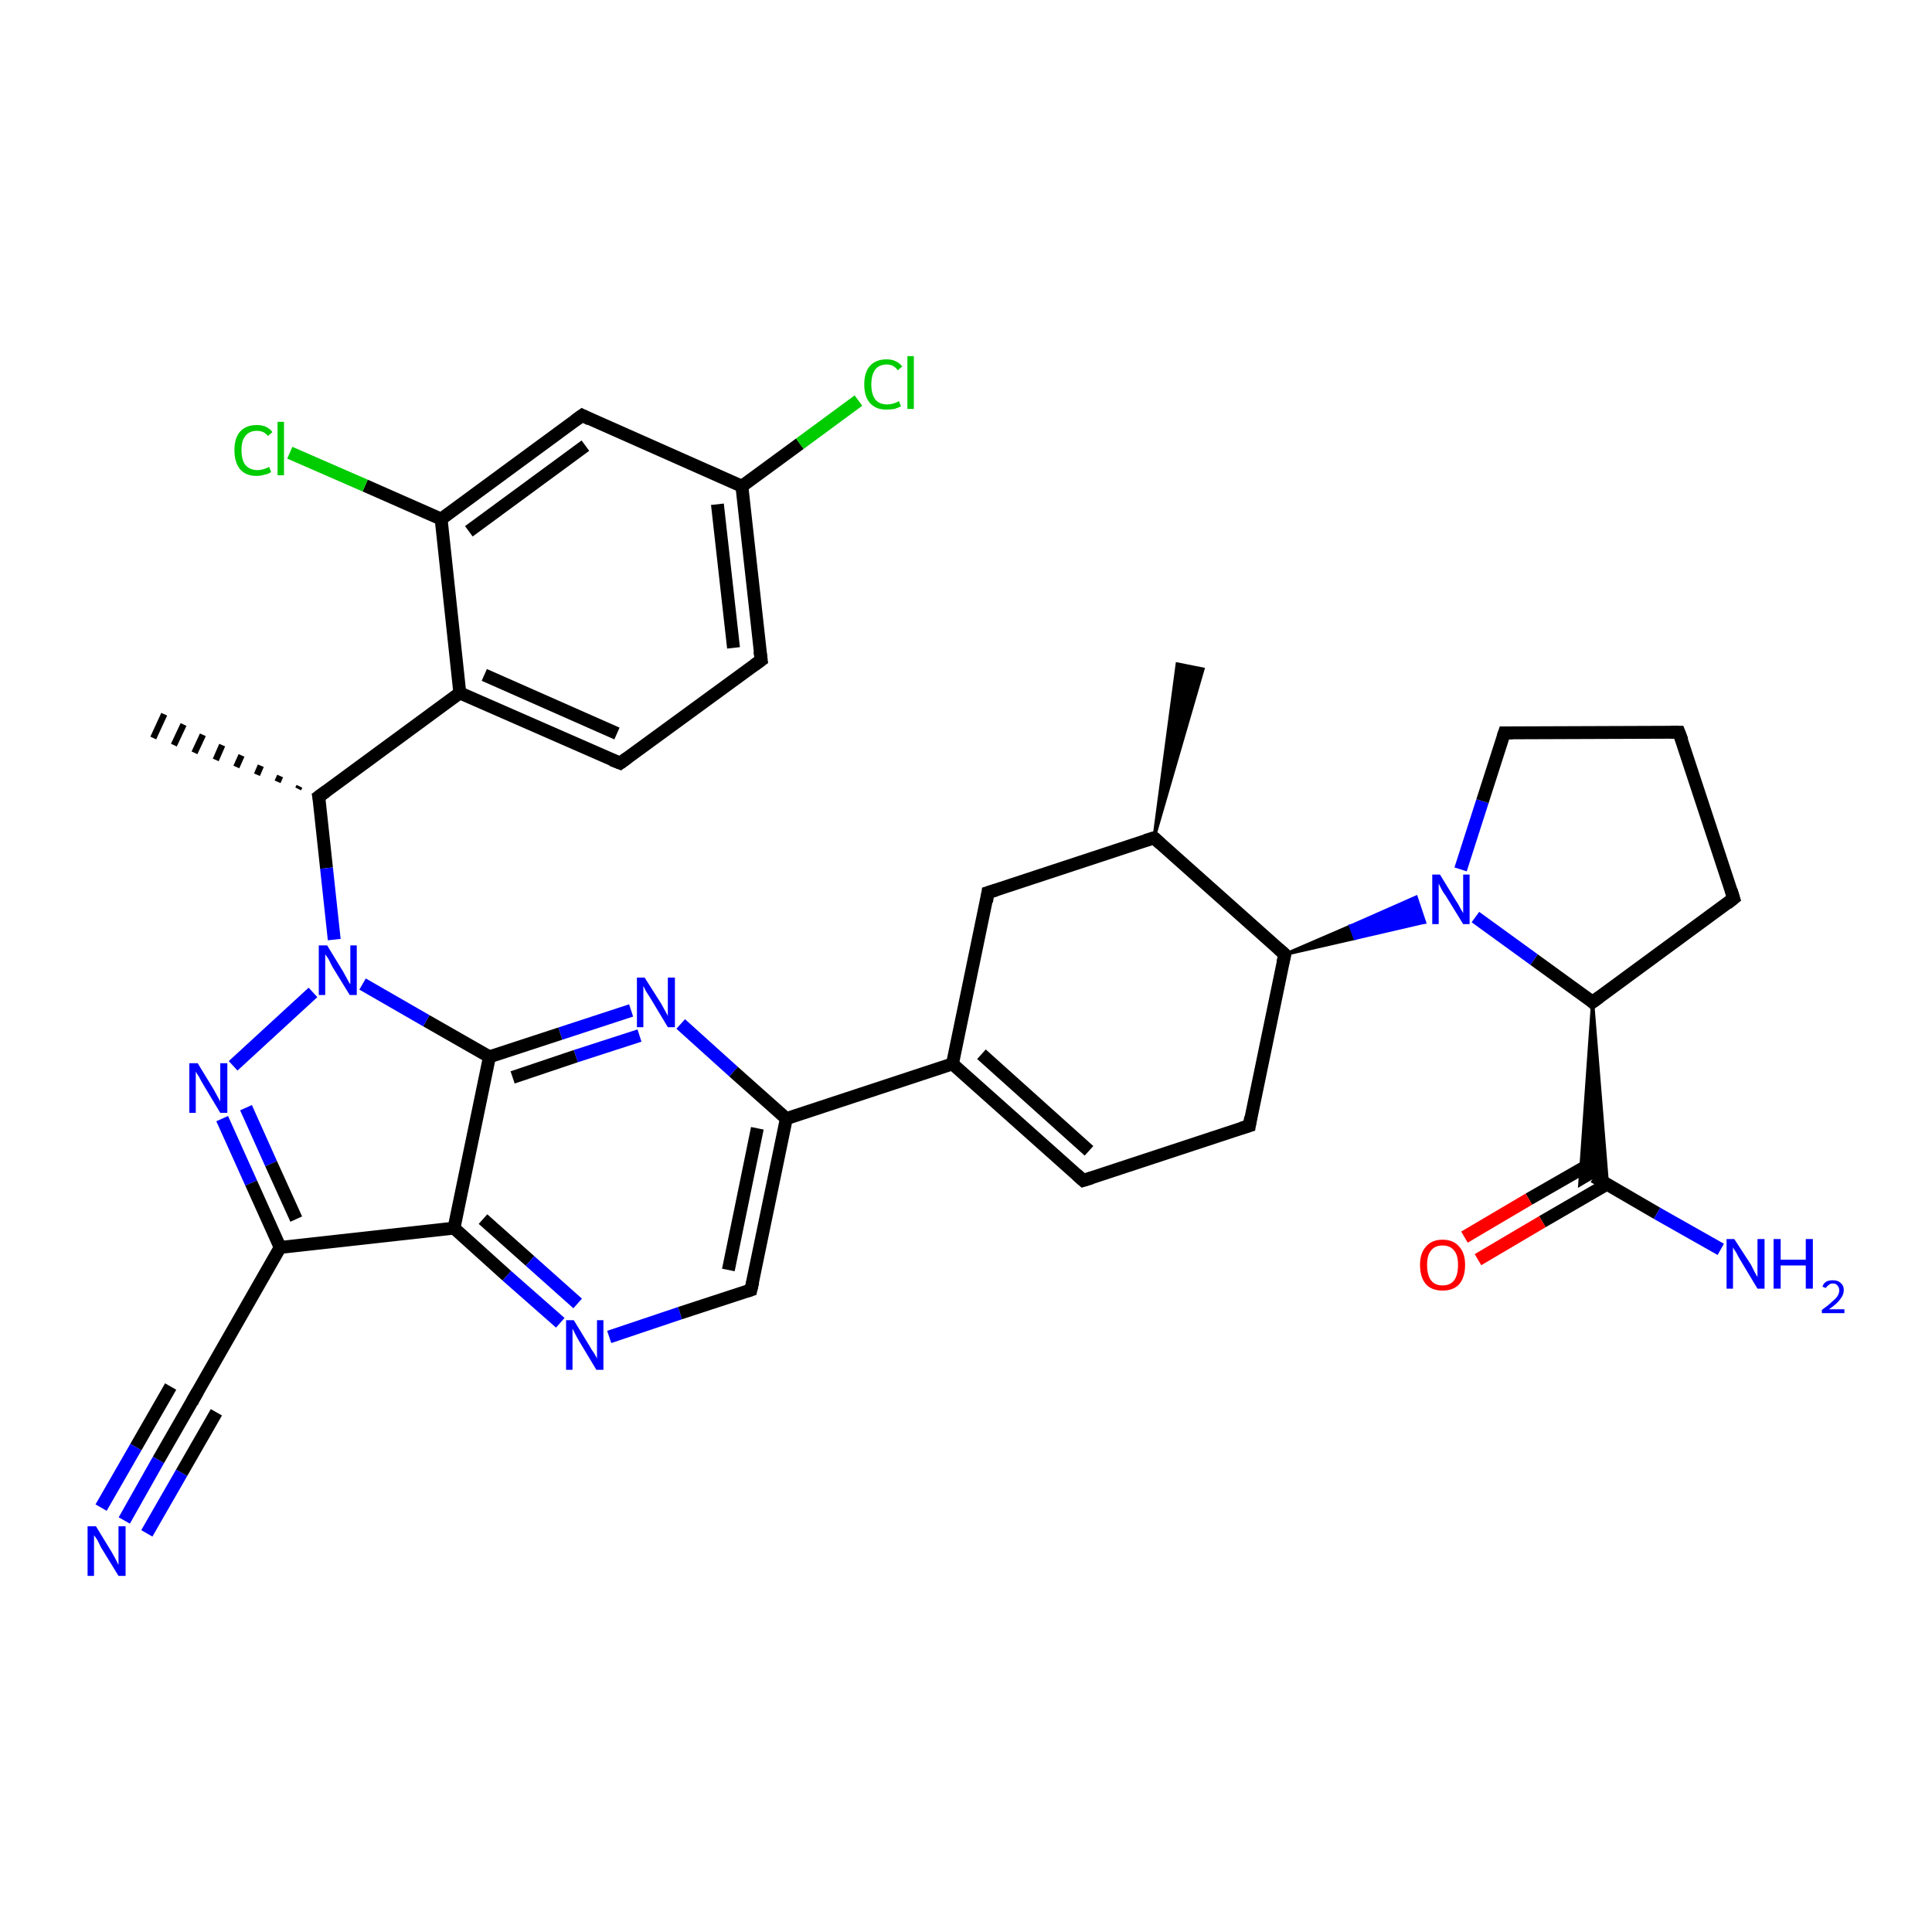<?xml version='1.0' encoding='iso-8859-1'?>
<svg version='1.1' baseProfile='full'
              xmlns='http://www.w3.org/2000/svg'
                      xmlns:rdkit='http://www.rdkit.org/xml'
                      xmlns:xlink='http://www.w3.org/1999/xlink'
                  xml:space='preserve'
width='300px' height='300px' viewBox='0 0 300 300'>
<!-- END OF HEADER -->
<rect style='opacity:1.0;fill:#FFFFFF;stroke:none' width='300.0' height='300.0' x='0.0' y='0.0'> </rect>
<path class='bond-0 atom-1 atom-0' d='M 46.3,122.5 L 46.5,122.1' style='fill:none;fill-rule:evenodd;stroke:#000000;stroke-width:1.0px;stroke-linecap:butt;stroke-linejoin:miter;stroke-opacity:1' />
<path class='bond-0 atom-1 atom-0' d='M 43.1,121.4 L 43.5,120.5' style='fill:none;fill-rule:evenodd;stroke:#000000;stroke-width:1.0px;stroke-linecap:butt;stroke-linejoin:miter;stroke-opacity:1' />
<path class='bond-0 atom-1 atom-0' d='M 39.9,120.3 L 40.5,118.9' style='fill:none;fill-rule:evenodd;stroke:#000000;stroke-width:1.0px;stroke-linecap:butt;stroke-linejoin:miter;stroke-opacity:1' />
<path class='bond-0 atom-1 atom-0' d='M 36.7,119.1 L 37.5,117.3' style='fill:none;fill-rule:evenodd;stroke:#000000;stroke-width:1.0px;stroke-linecap:butt;stroke-linejoin:miter;stroke-opacity:1' />
<path class='bond-0 atom-1 atom-0' d='M 33.5,118.0 L 34.5,115.7' style='fill:none;fill-rule:evenodd;stroke:#000000;stroke-width:1.0px;stroke-linecap:butt;stroke-linejoin:miter;stroke-opacity:1' />
<path class='bond-0 atom-1 atom-0' d='M 30.2,116.9 L 31.5,114.1' style='fill:none;fill-rule:evenodd;stroke:#000000;stroke-width:1.0px;stroke-linecap:butt;stroke-linejoin:miter;stroke-opacity:1' />
<path class='bond-0 atom-1 atom-0' d='M 27.0,115.7 L 28.5,112.5' style='fill:none;fill-rule:evenodd;stroke:#000000;stroke-width:1.0px;stroke-linecap:butt;stroke-linejoin:miter;stroke-opacity:1' />
<path class='bond-0 atom-1 atom-0' d='M 23.8,114.6 L 25.5,110.9' style='fill:none;fill-rule:evenodd;stroke:#000000;stroke-width:1.0px;stroke-linecap:butt;stroke-linejoin:miter;stroke-opacity:1' />
<path class='bond-1 atom-1 atom-2' d='M 49.5,123.7 L 71.4,107.6' style='fill:none;fill-rule:evenodd;stroke:#000000;stroke-width:2.0px;stroke-linecap:butt;stroke-linejoin:miter;stroke-opacity:1' />
<path class='bond-2 atom-2 atom-3' d='M 71.4,107.6 L 96.3,118.5' style='fill:none;fill-rule:evenodd;stroke:#000000;stroke-width:2.0px;stroke-linecap:butt;stroke-linejoin:miter;stroke-opacity:1' />
<path class='bond-2 atom-2 atom-3' d='M 75.2,104.8 L 95.8,113.9' style='fill:none;fill-rule:evenodd;stroke:#000000;stroke-width:2.0px;stroke-linecap:butt;stroke-linejoin:miter;stroke-opacity:1' />
<path class='bond-3 atom-3 atom-4' d='M 96.3,118.5 L 118.2,102.5' style='fill:none;fill-rule:evenodd;stroke:#000000;stroke-width:2.0px;stroke-linecap:butt;stroke-linejoin:miter;stroke-opacity:1' />
<path class='bond-4 atom-4 atom-5' d='M 118.2,102.5 L 115.2,75.5' style='fill:none;fill-rule:evenodd;stroke:#000000;stroke-width:2.0px;stroke-linecap:butt;stroke-linejoin:miter;stroke-opacity:1' />
<path class='bond-4 atom-4 atom-5' d='M 113.9,100.6 L 111.4,78.3' style='fill:none;fill-rule:evenodd;stroke:#000000;stroke-width:2.0px;stroke-linecap:butt;stroke-linejoin:miter;stroke-opacity:1' />
<path class='bond-5 atom-5 atom-6' d='M 115.2,75.5 L 124.2,68.9' style='fill:none;fill-rule:evenodd;stroke:#000000;stroke-width:2.0px;stroke-linecap:butt;stroke-linejoin:miter;stroke-opacity:1' />
<path class='bond-5 atom-5 atom-6' d='M 124.2,68.9 L 133.3,62.2' style='fill:none;fill-rule:evenodd;stroke:#00CC00;stroke-width:2.0px;stroke-linecap:butt;stroke-linejoin:miter;stroke-opacity:1' />
<path class='bond-6 atom-5 atom-7' d='M 115.2,75.5 L 90.4,64.5' style='fill:none;fill-rule:evenodd;stroke:#000000;stroke-width:2.0px;stroke-linecap:butt;stroke-linejoin:miter;stroke-opacity:1' />
<path class='bond-7 atom-7 atom-8' d='M 90.4,64.5 L 68.5,80.6' style='fill:none;fill-rule:evenodd;stroke:#000000;stroke-width:2.0px;stroke-linecap:butt;stroke-linejoin:miter;stroke-opacity:1' />
<path class='bond-7 atom-7 atom-8' d='M 90.9,69.2 L 72.8,82.5' style='fill:none;fill-rule:evenodd;stroke:#000000;stroke-width:2.0px;stroke-linecap:butt;stroke-linejoin:miter;stroke-opacity:1' />
<path class='bond-8 atom-8 atom-9' d='M 68.5,80.6 L 56.7,75.4' style='fill:none;fill-rule:evenodd;stroke:#000000;stroke-width:2.0px;stroke-linecap:butt;stroke-linejoin:miter;stroke-opacity:1' />
<path class='bond-8 atom-8 atom-9' d='M 56.7,75.4 L 45.0,70.3' style='fill:none;fill-rule:evenodd;stroke:#00CC00;stroke-width:2.0px;stroke-linecap:butt;stroke-linejoin:miter;stroke-opacity:1' />
<path class='bond-9 atom-1 atom-10' d='M 49.5,123.7 L 50.7,134.8' style='fill:none;fill-rule:evenodd;stroke:#000000;stroke-width:2.0px;stroke-linecap:butt;stroke-linejoin:miter;stroke-opacity:1' />
<path class='bond-9 atom-1 atom-10' d='M 50.7,134.8 L 51.9,145.9' style='fill:none;fill-rule:evenodd;stroke:#0000FF;stroke-width:2.0px;stroke-linecap:butt;stroke-linejoin:miter;stroke-opacity:1' />
<path class='bond-10 atom-10 atom-11' d='M 48.6,154.1 L 36.2,165.5' style='fill:none;fill-rule:evenodd;stroke:#0000FF;stroke-width:2.0px;stroke-linecap:butt;stroke-linejoin:miter;stroke-opacity:1' />
<path class='bond-11 atom-11 atom-12' d='M 34.5,173.7 L 39.0,183.7' style='fill:none;fill-rule:evenodd;stroke:#0000FF;stroke-width:2.0px;stroke-linecap:butt;stroke-linejoin:miter;stroke-opacity:1' />
<path class='bond-11 atom-11 atom-12' d='M 39.0,183.7 L 43.5,193.7' style='fill:none;fill-rule:evenodd;stroke:#000000;stroke-width:2.0px;stroke-linecap:butt;stroke-linejoin:miter;stroke-opacity:1' />
<path class='bond-11 atom-11 atom-12' d='M 38.2,172.0 L 42.1,180.7' style='fill:none;fill-rule:evenodd;stroke:#0000FF;stroke-width:2.0px;stroke-linecap:butt;stroke-linejoin:miter;stroke-opacity:1' />
<path class='bond-11 atom-11 atom-12' d='M 42.1,180.7 L 46.0,189.3' style='fill:none;fill-rule:evenodd;stroke:#000000;stroke-width:2.0px;stroke-linecap:butt;stroke-linejoin:miter;stroke-opacity:1' />
<path class='bond-12 atom-12 atom-13' d='M 43.5,193.7 L 30.0,217.3' style='fill:none;fill-rule:evenodd;stroke:#000000;stroke-width:2.0px;stroke-linecap:butt;stroke-linejoin:miter;stroke-opacity:1' />
<path class='bond-13 atom-13 atom-14' d='M 30.0,217.3 L 24.6,226.7' style='fill:none;fill-rule:evenodd;stroke:#000000;stroke-width:2.0px;stroke-linecap:butt;stroke-linejoin:miter;stroke-opacity:1' />
<path class='bond-13 atom-13 atom-14' d='M 24.6,226.7 L 19.3,236.1' style='fill:none;fill-rule:evenodd;stroke:#0000FF;stroke-width:2.0px;stroke-linecap:butt;stroke-linejoin:miter;stroke-opacity:1' />
<path class='bond-13 atom-13 atom-14' d='M 33.6,219.3 L 28.2,228.7' style='fill:none;fill-rule:evenodd;stroke:#000000;stroke-width:2.0px;stroke-linecap:butt;stroke-linejoin:miter;stroke-opacity:1' />
<path class='bond-13 atom-13 atom-14' d='M 28.2,228.7 L 22.8,238.1' style='fill:none;fill-rule:evenodd;stroke:#0000FF;stroke-width:2.0px;stroke-linecap:butt;stroke-linejoin:miter;stroke-opacity:1' />
<path class='bond-13 atom-13 atom-14' d='M 26.5,215.3 L 21.1,224.7' style='fill:none;fill-rule:evenodd;stroke:#000000;stroke-width:2.0px;stroke-linecap:butt;stroke-linejoin:miter;stroke-opacity:1' />
<path class='bond-13 atom-13 atom-14' d='M 21.1,224.7 L 15.7,234.1' style='fill:none;fill-rule:evenodd;stroke:#0000FF;stroke-width:2.0px;stroke-linecap:butt;stroke-linejoin:miter;stroke-opacity:1' />
<path class='bond-14 atom-12 atom-15' d='M 43.5,193.7 L 70.5,190.7' style='fill:none;fill-rule:evenodd;stroke:#000000;stroke-width:2.0px;stroke-linecap:butt;stroke-linejoin:miter;stroke-opacity:1' />
<path class='bond-15 atom-15 atom-16' d='M 70.5,190.7 L 78.7,198.1' style='fill:none;fill-rule:evenodd;stroke:#000000;stroke-width:2.0px;stroke-linecap:butt;stroke-linejoin:miter;stroke-opacity:1' />
<path class='bond-15 atom-15 atom-16' d='M 78.7,198.1 L 87.0,205.4' style='fill:none;fill-rule:evenodd;stroke:#0000FF;stroke-width:2.0px;stroke-linecap:butt;stroke-linejoin:miter;stroke-opacity:1' />
<path class='bond-15 atom-15 atom-16' d='M 75.0,189.3 L 82.3,195.8' style='fill:none;fill-rule:evenodd;stroke:#000000;stroke-width:2.0px;stroke-linecap:butt;stroke-linejoin:miter;stroke-opacity:1' />
<path class='bond-15 atom-15 atom-16' d='M 82.3,195.8 L 89.7,202.4' style='fill:none;fill-rule:evenodd;stroke:#0000FF;stroke-width:2.0px;stroke-linecap:butt;stroke-linejoin:miter;stroke-opacity:1' />
<path class='bond-16 atom-16 atom-17' d='M 94.6,207.6 L 105.6,203.9' style='fill:none;fill-rule:evenodd;stroke:#0000FF;stroke-width:2.0px;stroke-linecap:butt;stroke-linejoin:miter;stroke-opacity:1' />
<path class='bond-16 atom-16 atom-17' d='M 105.6,203.9 L 116.6,200.3' style='fill:none;fill-rule:evenodd;stroke:#000000;stroke-width:2.0px;stroke-linecap:butt;stroke-linejoin:miter;stroke-opacity:1' />
<path class='bond-17 atom-17 atom-18' d='M 116.6,200.3 L 122.1,173.7' style='fill:none;fill-rule:evenodd;stroke:#000000;stroke-width:2.0px;stroke-linecap:butt;stroke-linejoin:miter;stroke-opacity:1' />
<path class='bond-17 atom-17 atom-18' d='M 113.1,197.2 L 117.6,175.2' style='fill:none;fill-rule:evenodd;stroke:#000000;stroke-width:2.0px;stroke-linecap:butt;stroke-linejoin:miter;stroke-opacity:1' />
<path class='bond-18 atom-18 atom-19' d='M 122.1,173.7 L 113.9,166.4' style='fill:none;fill-rule:evenodd;stroke:#000000;stroke-width:2.0px;stroke-linecap:butt;stroke-linejoin:miter;stroke-opacity:1' />
<path class='bond-18 atom-18 atom-19' d='M 113.9,166.4 L 105.7,159.0' style='fill:none;fill-rule:evenodd;stroke:#0000FF;stroke-width:2.0px;stroke-linecap:butt;stroke-linejoin:miter;stroke-opacity:1' />
<path class='bond-19 atom-19 atom-20' d='M 98.0,156.9 L 87.0,160.5' style='fill:none;fill-rule:evenodd;stroke:#0000FF;stroke-width:2.0px;stroke-linecap:butt;stroke-linejoin:miter;stroke-opacity:1' />
<path class='bond-19 atom-19 atom-20' d='M 87.0,160.5 L 76.0,164.1' style='fill:none;fill-rule:evenodd;stroke:#000000;stroke-width:2.0px;stroke-linecap:butt;stroke-linejoin:miter;stroke-opacity:1' />
<path class='bond-19 atom-19 atom-20' d='M 99.3,160.8 L 89.4,164.0' style='fill:none;fill-rule:evenodd;stroke:#0000FF;stroke-width:2.0px;stroke-linecap:butt;stroke-linejoin:miter;stroke-opacity:1' />
<path class='bond-19 atom-19 atom-20' d='M 89.4,164.0 L 79.6,167.3' style='fill:none;fill-rule:evenodd;stroke:#000000;stroke-width:2.0px;stroke-linecap:butt;stroke-linejoin:miter;stroke-opacity:1' />
<path class='bond-20 atom-18 atom-21' d='M 122.1,173.7 L 147.9,165.2' style='fill:none;fill-rule:evenodd;stroke:#000000;stroke-width:2.0px;stroke-linecap:butt;stroke-linejoin:miter;stroke-opacity:1' />
<path class='bond-21 atom-21 atom-22' d='M 147.9,165.2 L 168.2,183.3' style='fill:none;fill-rule:evenodd;stroke:#000000;stroke-width:2.0px;stroke-linecap:butt;stroke-linejoin:miter;stroke-opacity:1' />
<path class='bond-21 atom-21 atom-22' d='M 152.4,163.7 L 169.1,178.7' style='fill:none;fill-rule:evenodd;stroke:#000000;stroke-width:2.0px;stroke-linecap:butt;stroke-linejoin:miter;stroke-opacity:1' />
<path class='bond-22 atom-22 atom-23' d='M 168.2,183.3 L 194.0,174.8' style='fill:none;fill-rule:evenodd;stroke:#000000;stroke-width:2.0px;stroke-linecap:butt;stroke-linejoin:miter;stroke-opacity:1' />
<path class='bond-23 atom-23 atom-24' d='M 194.0,174.8 L 199.5,148.2' style='fill:none;fill-rule:evenodd;stroke:#000000;stroke-width:2.0px;stroke-linecap:butt;stroke-linejoin:miter;stroke-opacity:1' />
<path class='bond-24 atom-24 atom-25' d='M 199.5,148.2 L 179.2,130.1' style='fill:none;fill-rule:evenodd;stroke:#000000;stroke-width:2.0px;stroke-linecap:butt;stroke-linejoin:miter;stroke-opacity:1' />
<path class='bond-25 atom-25 atom-26' d='M 179.2,130.1 L 182.8,103.1 L 186.8,103.9 Z' style='fill:#000000;fill-rule:evenodd;fill-opacity:1;stroke:#000000;stroke-width:0.5px;stroke-linecap:butt;stroke-linejoin:miter;stroke-opacity:1;' />
<path class='bond-26 atom-25 atom-27' d='M 179.2,130.1 L 153.4,138.6' style='fill:none;fill-rule:evenodd;stroke:#000000;stroke-width:2.0px;stroke-linecap:butt;stroke-linejoin:miter;stroke-opacity:1' />
<path class='bond-27 atom-24 atom-28' d='M 199.5,148.2 L 209.7,143.8 L 210.4,145.7 Z' style='fill:#000000;fill-rule:evenodd;fill-opacity:1;stroke:#000000;stroke-width:0.5px;stroke-linecap:butt;stroke-linejoin:miter;stroke-opacity:1;' />
<path class='bond-27 atom-24 atom-28' d='M 209.7,143.8 L 221.2,143.2 L 219.9,139.3 Z' style='fill:#0000FF;fill-rule:evenodd;fill-opacity:1;stroke:#0000FF;stroke-width:0.5px;stroke-linecap:butt;stroke-linejoin:miter;stroke-opacity:1;' />
<path class='bond-27 atom-24 atom-28' d='M 209.7,143.8 L 210.4,145.7 L 221.2,143.2 Z' style='fill:#0000FF;fill-rule:evenodd;fill-opacity:1;stroke:#0000FF;stroke-width:0.5px;stroke-linecap:butt;stroke-linejoin:miter;stroke-opacity:1;' />
<path class='bond-28 atom-28 atom-29' d='M 226.8,135.0 L 230.2,124.4' style='fill:none;fill-rule:evenodd;stroke:#0000FF;stroke-width:2.0px;stroke-linecap:butt;stroke-linejoin:miter;stroke-opacity:1' />
<path class='bond-28 atom-28 atom-29' d='M 230.2,124.4 L 233.6,113.8' style='fill:none;fill-rule:evenodd;stroke:#000000;stroke-width:2.0px;stroke-linecap:butt;stroke-linejoin:miter;stroke-opacity:1' />
<path class='bond-29 atom-29 atom-30' d='M 233.6,113.8 L 260.7,113.7' style='fill:none;fill-rule:evenodd;stroke:#000000;stroke-width:2.0px;stroke-linecap:butt;stroke-linejoin:miter;stroke-opacity:1' />
<path class='bond-30 atom-30 atom-31' d='M 260.7,113.7 L 269.2,139.5' style='fill:none;fill-rule:evenodd;stroke:#000000;stroke-width:2.0px;stroke-linecap:butt;stroke-linejoin:miter;stroke-opacity:1' />
<path class='bond-31 atom-31 atom-32' d='M 269.2,139.5 L 247.3,155.6' style='fill:none;fill-rule:evenodd;stroke:#000000;stroke-width:2.0px;stroke-linecap:butt;stroke-linejoin:miter;stroke-opacity:1' />
<path class='bond-32 atom-32 atom-33' d='M 247.3,155.6 L 249.6,183.9 L 247.5,182.7 Z' style='fill:#000000;fill-rule:evenodd;fill-opacity:1;stroke:#000000;stroke-width:0.5px;stroke-linecap:butt;stroke-linejoin:miter;stroke-opacity:1;' />
<path class='bond-32 atom-32 atom-33' d='M 247.3,155.6 L 247.5,182.7 L 245.3,184.0 Z' style='fill:#000000;fill-rule:evenodd;fill-opacity:1;stroke:#000000;stroke-width:0.5px;stroke-linecap:butt;stroke-linejoin:miter;stroke-opacity:1;' />
<path class='bond-33 atom-33 atom-34' d='M 247.5,182.7 L 257.3,188.4' style='fill:none;fill-rule:evenodd;stroke:#000000;stroke-width:2.0px;stroke-linecap:butt;stroke-linejoin:miter;stroke-opacity:1' />
<path class='bond-33 atom-33 atom-34' d='M 257.3,188.4 L 267.2,194.0' style='fill:none;fill-rule:evenodd;stroke:#0000FF;stroke-width:2.0px;stroke-linecap:butt;stroke-linejoin:miter;stroke-opacity:1' />
<path class='bond-34 atom-33 atom-35' d='M 247.5,180.4 L 237.4,186.2' style='fill:none;fill-rule:evenodd;stroke:#000000;stroke-width:2.0px;stroke-linecap:butt;stroke-linejoin:miter;stroke-opacity:1' />
<path class='bond-34 atom-33 atom-35' d='M 237.4,186.2 L 227.4,192.1' style='fill:none;fill-rule:evenodd;stroke:#FF0000;stroke-width:2.0px;stroke-linecap:butt;stroke-linejoin:miter;stroke-opacity:1' />
<path class='bond-34 atom-33 atom-35' d='M 249.5,183.9 L 239.5,189.7' style='fill:none;fill-rule:evenodd;stroke:#000000;stroke-width:2.0px;stroke-linecap:butt;stroke-linejoin:miter;stroke-opacity:1' />
<path class='bond-34 atom-33 atom-35' d='M 239.5,189.7 L 229.5,195.6' style='fill:none;fill-rule:evenodd;stroke:#FF0000;stroke-width:2.0px;stroke-linecap:butt;stroke-linejoin:miter;stroke-opacity:1' />
<path class='bond-35 atom-8 atom-2' d='M 68.5,80.6 L 71.4,107.6' style='fill:none;fill-rule:evenodd;stroke:#000000;stroke-width:2.0px;stroke-linecap:butt;stroke-linejoin:miter;stroke-opacity:1' />
<path class='bond-36 atom-20 atom-10' d='M 76.0,164.1 L 66.2,158.5' style='fill:none;fill-rule:evenodd;stroke:#000000;stroke-width:2.0px;stroke-linecap:butt;stroke-linejoin:miter;stroke-opacity:1' />
<path class='bond-36 atom-20 atom-10' d='M 66.2,158.5 L 56.3,152.8' style='fill:none;fill-rule:evenodd;stroke:#0000FF;stroke-width:2.0px;stroke-linecap:butt;stroke-linejoin:miter;stroke-opacity:1' />
<path class='bond-37 atom-27 atom-21' d='M 153.4,138.6 L 147.9,165.2' style='fill:none;fill-rule:evenodd;stroke:#000000;stroke-width:2.0px;stroke-linecap:butt;stroke-linejoin:miter;stroke-opacity:1' />
<path class='bond-38 atom-32 atom-28' d='M 247.3,155.6 L 238.2,149.0' style='fill:none;fill-rule:evenodd;stroke:#000000;stroke-width:2.0px;stroke-linecap:butt;stroke-linejoin:miter;stroke-opacity:1' />
<path class='bond-38 atom-32 atom-28' d='M 238.2,149.0 L 229.1,142.4' style='fill:none;fill-rule:evenodd;stroke:#0000FF;stroke-width:2.0px;stroke-linecap:butt;stroke-linejoin:miter;stroke-opacity:1' />
<path class='bond-39 atom-20 atom-15' d='M 76.0,164.1 L 70.5,190.7' style='fill:none;fill-rule:evenodd;stroke:#000000;stroke-width:2.0px;stroke-linecap:butt;stroke-linejoin:miter;stroke-opacity:1' />
<path d='M 50.6,122.9 L 49.5,123.7 L 49.6,124.2' style='fill:none;stroke:#000000;stroke-width:2.0px;stroke-linecap:butt;stroke-linejoin:miter;stroke-opacity:1;' />
<path d='M 95.0,118.0 L 96.3,118.5 L 97.4,117.7' style='fill:none;stroke:#000000;stroke-width:2.0px;stroke-linecap:butt;stroke-linejoin:miter;stroke-opacity:1;' />
<path d='M 117.1,103.3 L 118.2,102.5 L 118.0,101.1' style='fill:none;stroke:#000000;stroke-width:2.0px;stroke-linecap:butt;stroke-linejoin:miter;stroke-opacity:1;' />
<path d='M 91.6,65.1 L 90.4,64.5 L 89.3,65.3' style='fill:none;stroke:#000000;stroke-width:2.0px;stroke-linecap:butt;stroke-linejoin:miter;stroke-opacity:1;' />
<path d='M 30.7,216.1 L 30.0,217.3 L 29.8,217.8' style='fill:none;stroke:#000000;stroke-width:2.0px;stroke-linecap:butt;stroke-linejoin:miter;stroke-opacity:1;' />
<path d='M 116.0,200.5 L 116.6,200.3 L 116.9,199.0' style='fill:none;stroke:#000000;stroke-width:2.0px;stroke-linecap:butt;stroke-linejoin:miter;stroke-opacity:1;' />
<path d='M 167.2,182.4 L 168.2,183.3 L 169.5,182.9' style='fill:none;stroke:#000000;stroke-width:2.0px;stroke-linecap:butt;stroke-linejoin:miter;stroke-opacity:1;' />
<path d='M 192.7,175.2 L 194.0,174.8 L 194.2,173.5' style='fill:none;stroke:#000000;stroke-width:2.0px;stroke-linecap:butt;stroke-linejoin:miter;stroke-opacity:1;' />
<path d='M 199.2,149.5 L 199.5,148.2 L 198.5,147.3' style='fill:none;stroke:#000000;stroke-width:2.0px;stroke-linecap:butt;stroke-linejoin:miter;stroke-opacity:1;' />
<path d='M 180.2,131.0 L 179.2,130.1 L 177.9,130.5' style='fill:none;stroke:#000000;stroke-width:2.0px;stroke-linecap:butt;stroke-linejoin:miter;stroke-opacity:1;' />
<path d='M 154.7,138.2 L 153.4,138.6 L 153.2,140.0' style='fill:none;stroke:#000000;stroke-width:2.0px;stroke-linecap:butt;stroke-linejoin:miter;stroke-opacity:1;' />
<path d='M 233.4,114.4 L 233.6,113.8 L 234.9,113.8' style='fill:none;stroke:#000000;stroke-width:2.0px;stroke-linecap:butt;stroke-linejoin:miter;stroke-opacity:1;' />
<path d='M 259.4,113.7 L 260.7,113.7 L 261.2,115.0' style='fill:none;stroke:#000000;stroke-width:2.0px;stroke-linecap:butt;stroke-linejoin:miter;stroke-opacity:1;' />
<path d='M 268.8,138.2 L 269.2,139.5 L 268.2,140.3' style='fill:none;stroke:#000000;stroke-width:2.0px;stroke-linecap:butt;stroke-linejoin:miter;stroke-opacity:1;' />
<path d='M 248.4,154.8 L 247.3,155.6 L 246.9,155.2' style='fill:none;stroke:#000000;stroke-width:2.0px;stroke-linecap:butt;stroke-linejoin:miter;stroke-opacity:1;' />
<path class='atom-6' d='M 134.2 59.7
Q 134.2 57.8, 135.1 56.8
Q 136.0 55.8, 137.7 55.8
Q 139.2 55.8, 140.1 56.9
L 139.4 57.5
Q 138.8 56.6, 137.7 56.6
Q 136.5 56.6, 135.9 57.4
Q 135.3 58.2, 135.3 59.7
Q 135.3 61.2, 135.9 62.0
Q 136.5 62.8, 137.8 62.8
Q 138.6 62.8, 139.6 62.3
L 139.9 63.1
Q 139.5 63.3, 138.9 63.5
Q 138.3 63.6, 137.6 63.6
Q 136.0 63.6, 135.1 62.6
Q 134.2 61.6, 134.2 59.7
' fill='#00CC00'/>
<path class='atom-6' d='M 140.9 55.3
L 141.9 55.3
L 141.9 63.5
L 140.9 63.5
L 140.9 55.3
' fill='#00CC00'/>
<path class='atom-9' d='M 36.4 69.9
Q 36.4 68.0, 37.3 67.0
Q 38.2 66.0, 39.9 66.0
Q 41.5 66.0, 42.3 67.1
L 41.6 67.7
Q 41.0 66.9, 39.9 66.9
Q 38.7 66.9, 38.1 67.7
Q 37.5 68.4, 37.5 69.9
Q 37.5 71.4, 38.1 72.2
Q 38.8 73.0, 40.0 73.0
Q 40.8 73.0, 41.8 72.5
L 42.1 73.3
Q 41.7 73.6, 41.1 73.7
Q 40.5 73.9, 39.8 73.9
Q 38.2 73.9, 37.3 72.9
Q 36.4 71.8, 36.4 69.9
' fill='#00CC00'/>
<path class='atom-9' d='M 43.1 65.5
L 44.1 65.5
L 44.1 73.8
L 43.1 73.8
L 43.1 65.5
' fill='#00CC00'/>
<path class='atom-10' d='M 50.8 146.8
L 53.3 150.9
Q 53.5 151.3, 53.9 152.0
Q 54.3 152.8, 54.4 152.8
L 54.4 146.8
L 55.4 146.8
L 55.4 154.5
L 54.3 154.5
L 51.6 150.1
Q 51.3 149.5, 51.0 148.9
Q 50.6 148.3, 50.5 148.2
L 50.5 154.5
L 49.5 154.5
L 49.5 146.8
L 50.8 146.8
' fill='#0000FF'/>
<path class='atom-11' d='M 30.7 165.1
L 33.2 169.2
Q 33.4 169.6, 33.8 170.3
Q 34.2 171.0, 34.2 171.1
L 34.2 165.1
L 35.3 165.1
L 35.3 172.8
L 34.2 172.8
L 31.5 168.3
Q 31.2 167.8, 30.9 167.2
Q 30.5 166.6, 30.4 166.4
L 30.4 172.8
L 29.4 172.8
L 29.4 165.1
L 30.7 165.1
' fill='#0000FF'/>
<path class='atom-14' d='M 14.9 237.0
L 17.4 241.1
Q 17.6 241.5, 18.0 242.2
Q 18.4 243.0, 18.4 243.0
L 18.4 237.0
L 19.5 237.0
L 19.5 244.7
L 18.4 244.7
L 15.7 240.3
Q 15.4 239.7, 15.1 239.1
Q 14.7 238.5, 14.6 238.4
L 14.6 244.7
L 13.6 244.7
L 13.6 237.0
L 14.9 237.0
' fill='#0000FF'/>
<path class='atom-16' d='M 89.1 205.0
L 91.6 209.1
Q 91.8 209.5, 92.3 210.2
Q 92.7 210.9, 92.7 211.0
L 92.7 205.0
L 93.7 205.0
L 93.7 212.7
L 92.6 212.7
L 89.9 208.2
Q 89.6 207.7, 89.3 207.1
Q 89.0 206.5, 88.9 206.3
L 88.9 212.7
L 87.9 212.7
L 87.9 205.0
L 89.1 205.0
' fill='#0000FF'/>
<path class='atom-19' d='M 100.1 151.8
L 102.7 155.9
Q 102.9 156.3, 103.3 157.0
Q 103.7 157.7, 103.7 157.8
L 103.7 151.8
L 104.8 151.8
L 104.8 159.5
L 103.7 159.5
L 101.0 155.0
Q 100.7 154.5, 100.3 153.9
Q 100.0 153.3, 99.9 153.1
L 99.9 159.5
L 98.9 159.5
L 98.9 151.8
L 100.1 151.8
' fill='#0000FF'/>
<path class='atom-28' d='M 223.6 135.8
L 226.1 139.9
Q 226.4 140.3, 226.8 141.1
Q 227.2 141.8, 227.2 141.8
L 227.2 135.8
L 228.2 135.8
L 228.2 143.5
L 227.2 143.5
L 224.5 139.1
Q 224.1 138.6, 223.8 138.0
Q 223.5 137.4, 223.4 137.2
L 223.4 143.5
L 222.4 143.5
L 222.4 135.8
L 223.6 135.8
' fill='#0000FF'/>
<path class='atom-34' d='M 269.3 192.4
L 271.9 196.4
Q 272.1 196.8, 272.5 197.6
Q 272.9 198.3, 272.9 198.3
L 272.9 192.4
L 274.0 192.4
L 274.0 200.1
L 272.9 200.1
L 270.2 195.6
Q 269.9 195.1, 269.6 194.5
Q 269.2 193.9, 269.1 193.7
L 269.1 200.1
L 268.1 200.1
L 268.1 192.4
L 269.3 192.4
' fill='#0000FF'/>
<path class='atom-34' d='M 275.4 192.4
L 276.5 192.4
L 276.5 195.6
L 280.4 195.6
L 280.4 192.4
L 281.5 192.4
L 281.5 200.1
L 280.4 200.1
L 280.4 196.5
L 276.5 196.5
L 276.5 200.1
L 275.4 200.1
L 275.4 192.4
' fill='#0000FF'/>
<path class='atom-34' d='M 283.0 199.8
Q 283.1 199.3, 283.6 199.0
Q 284.0 198.8, 284.6 198.8
Q 285.4 198.8, 285.8 199.2
Q 286.3 199.6, 286.3 200.3
Q 286.3 201.1, 285.7 201.8
Q 285.2 202.5, 284.0 203.3
L 286.4 203.3
L 286.4 203.9
L 282.9 203.9
L 282.9 203.4
Q 283.9 202.7, 284.4 202.2
Q 285.0 201.7, 285.3 201.3
Q 285.6 200.8, 285.6 200.4
Q 285.6 199.9, 285.3 199.6
Q 285.1 199.3, 284.6 199.3
Q 284.2 199.3, 284.0 199.5
Q 283.7 199.7, 283.5 200.0
L 283.0 199.8
' fill='#0000FF'/>
<path class='atom-35' d='M 220.5 196.4
Q 220.5 194.6, 221.4 193.6
Q 222.3 192.5, 224.0 192.5
Q 225.7 192.5, 226.6 193.6
Q 227.5 194.6, 227.5 196.4
Q 227.5 198.3, 226.6 199.4
Q 225.7 200.4, 224.0 200.4
Q 222.3 200.4, 221.4 199.4
Q 220.5 198.3, 220.5 196.4
M 224.0 199.6
Q 225.2 199.6, 225.8 198.8
Q 226.4 198.0, 226.4 196.4
Q 226.4 194.9, 225.8 194.2
Q 225.2 193.4, 224.0 193.4
Q 222.8 193.4, 222.2 194.2
Q 221.6 194.9, 221.6 196.4
Q 221.6 198.0, 222.2 198.8
Q 222.8 199.6, 224.0 199.6
' fill='#FF0000'/>
</svg>
